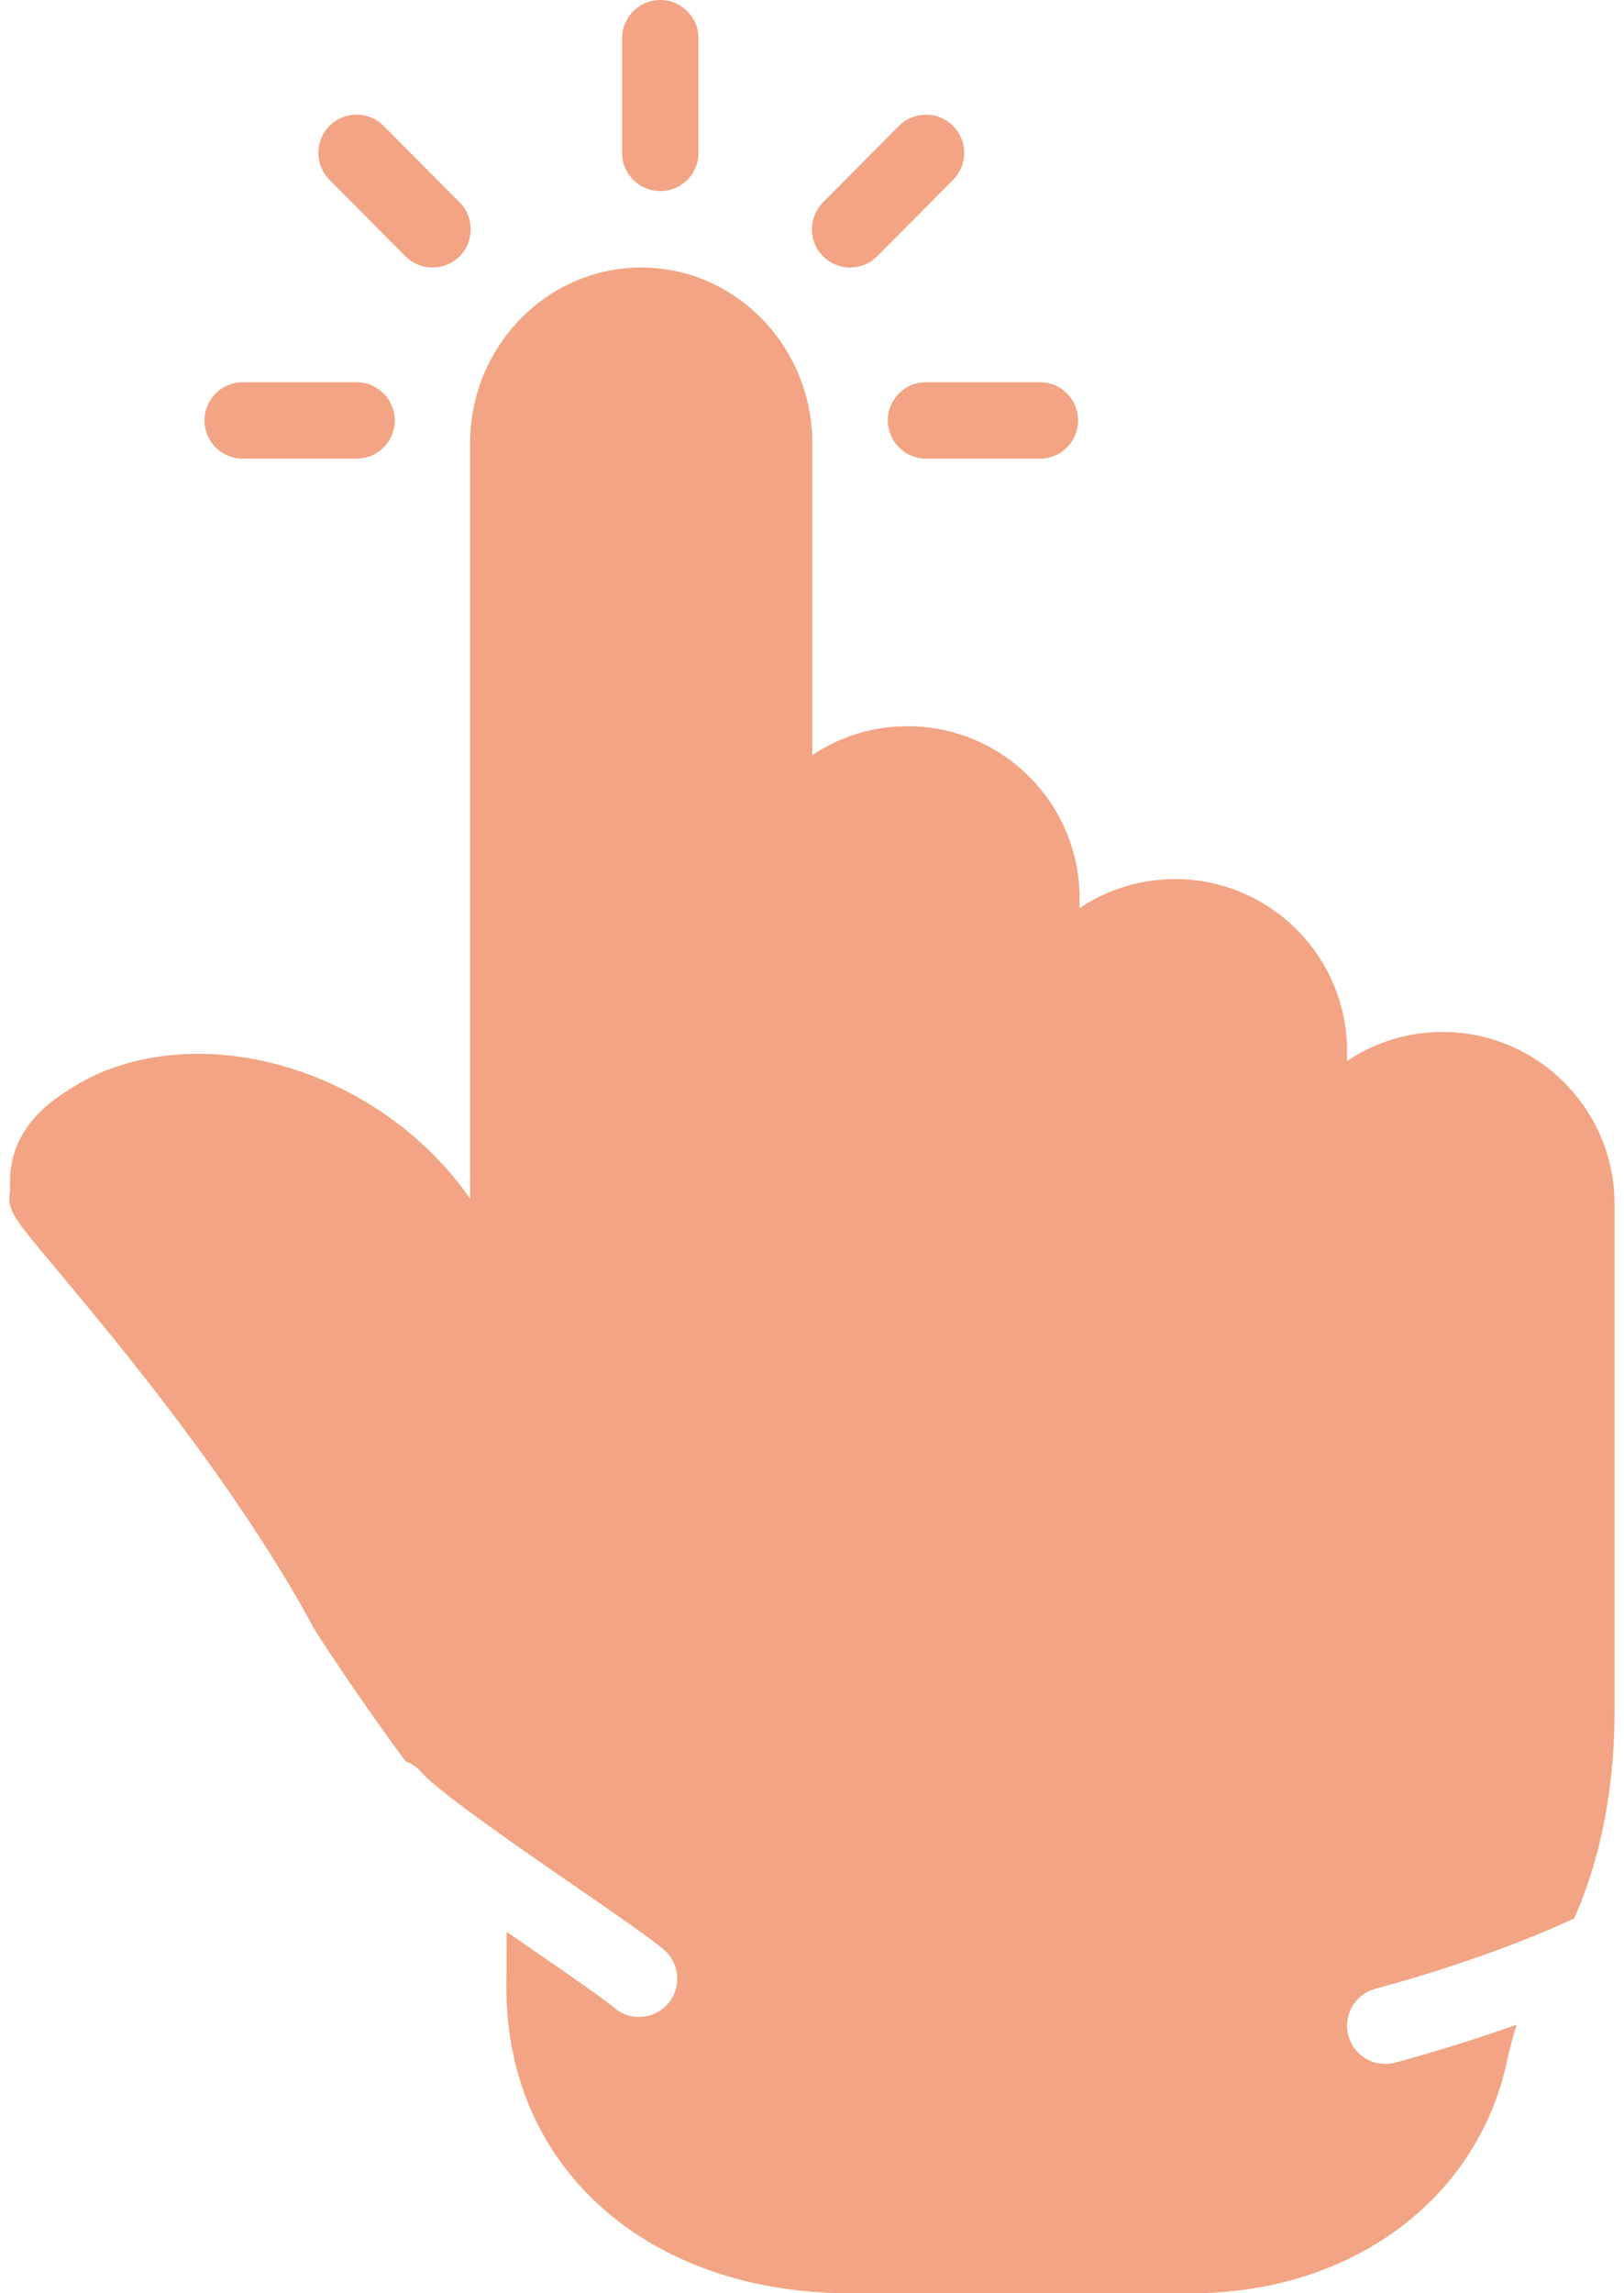 <svg width="34" height="48" viewBox="0 0 34 48" fill="none" xmlns="http://www.w3.org/2000/svg">
<path d="M13.824 4C14.036 4 14.239 3.916 14.389 3.766C14.54 3.616 14.624 3.412 14.624 3.2V0.8C14.624 0.588 14.54 0.384 14.389 0.234C14.239 0.084 14.036 7.45448e-05 13.824 0C13.612 7.45448e-05 13.408 0.084 13.258 0.234C13.108 0.384 13.024 0.588 13.024 0.8V3.2C13.024 3.412 13.108 3.616 13.258 3.766C13.408 3.916 13.612 4 13.824 4ZM5.081 9.6H7.465C7.908 9.6 8.265 9.242 8.265 8.8C8.265 8.358 7.908 8 7.465 8H5.081C4.64 8 4.281 8.358 4.281 8.8C4.281 9.242 4.64 9.6 5.081 9.6ZM18.587 8.8C18.587 9.012 18.672 9.216 18.822 9.366C18.972 9.516 19.175 9.6 19.387 9.6H21.771C22.214 9.6 22.571 9.242 22.571 8.8C22.571 8.358 22.214 8 21.771 8H19.387C18.946 8 18.587 8.358 18.587 8.8ZM17.798 5.6C17.903 5.6 18.008 5.579 18.105 5.539C18.202 5.498 18.291 5.439 18.365 5.364L19.955 3.764C20.266 3.45 20.264 2.944 19.951 2.633C19.639 2.322 19.131 2.323 18.819 2.636L17.231 4.236C16.919 4.55 16.92 5.056 17.234 5.367C17.308 5.441 17.396 5.5 17.493 5.54C17.589 5.58 17.693 5.6 17.798 5.6ZM8.488 5.364C8.562 5.439 8.65 5.498 8.748 5.538C8.845 5.579 8.949 5.6 9.055 5.6C9.159 5.6 9.263 5.58 9.36 5.54C9.457 5.5 9.545 5.441 9.619 5.368C9.932 5.056 9.934 4.549 9.623 4.236L8.033 2.636C7.721 2.322 7.215 2.32 6.902 2.632C6.588 2.943 6.587 3.45 6.898 3.764L8.488 5.364Z" fill="#F2A484"/>
<path d="M30.202 21.6C29.489 21.599 28.793 21.811 28.202 22.208V22C28.202 20.015 26.587 18.4 24.602 18.4C23.89 18.399 23.193 18.611 22.602 19.008V18.8C22.602 16.815 20.987 15.2 19.002 15.2C18.291 15.199 17.597 15.409 17.007 15.805V9.281C17.007 7.251 15.4 5.6 13.424 5.6C11.449 5.6 9.842 7.251 9.842 9.281L9.843 25.092C8.143 22.629 4.782 21.405 2.213 22.408C1.813 22.564 1.469 22.785 1.245 22.939C0.164 23.681 0.194 24.587 0.214 24.904C0.142 25.322 0.241 25.442 1.192 26.578C2.417 28.044 4.966 31.093 6.587 34.109C6.638 34.19 7.407 35.399 8.491 36.866C8.613 36.914 8.727 36.981 8.817 37.089C9.147 37.485 10.977 38.748 12.071 39.501C12.915 40.084 13.582 40.544 13.892 40.801C14.231 41.085 14.276 41.589 13.994 41.929C13.919 42.019 13.825 42.091 13.718 42.141C13.612 42.191 13.496 42.217 13.379 42.217C13.192 42.217 13.011 42.151 12.867 42.031C12.613 41.819 11.908 41.333 11.163 40.819C10.972 40.687 10.788 40.56 10.608 40.435L10.602 41.609C10.602 45.372 13.56 48 17.797 48H24.95C28.267 48 30.919 46.055 31.546 43.16C31.613 42.85 31.683 42.595 31.753 42.378C30.627 42.781 29.584 43.072 29.21 43.173C29.142 43.191 29.072 43.2 29.002 43.2C28.648 43.2 28.325 42.965 28.229 42.608C28.174 42.403 28.203 42.184 28.308 42.001C28.414 41.817 28.589 41.682 28.794 41.627C30.355 41.208 31.953 40.63 32.958 40.153C33.424 39.11 33.802 37.643 33.802 35.841V25.2C33.802 23.215 32.187 21.6 30.202 21.6Z" fill="#F2A484"/>
</svg>
